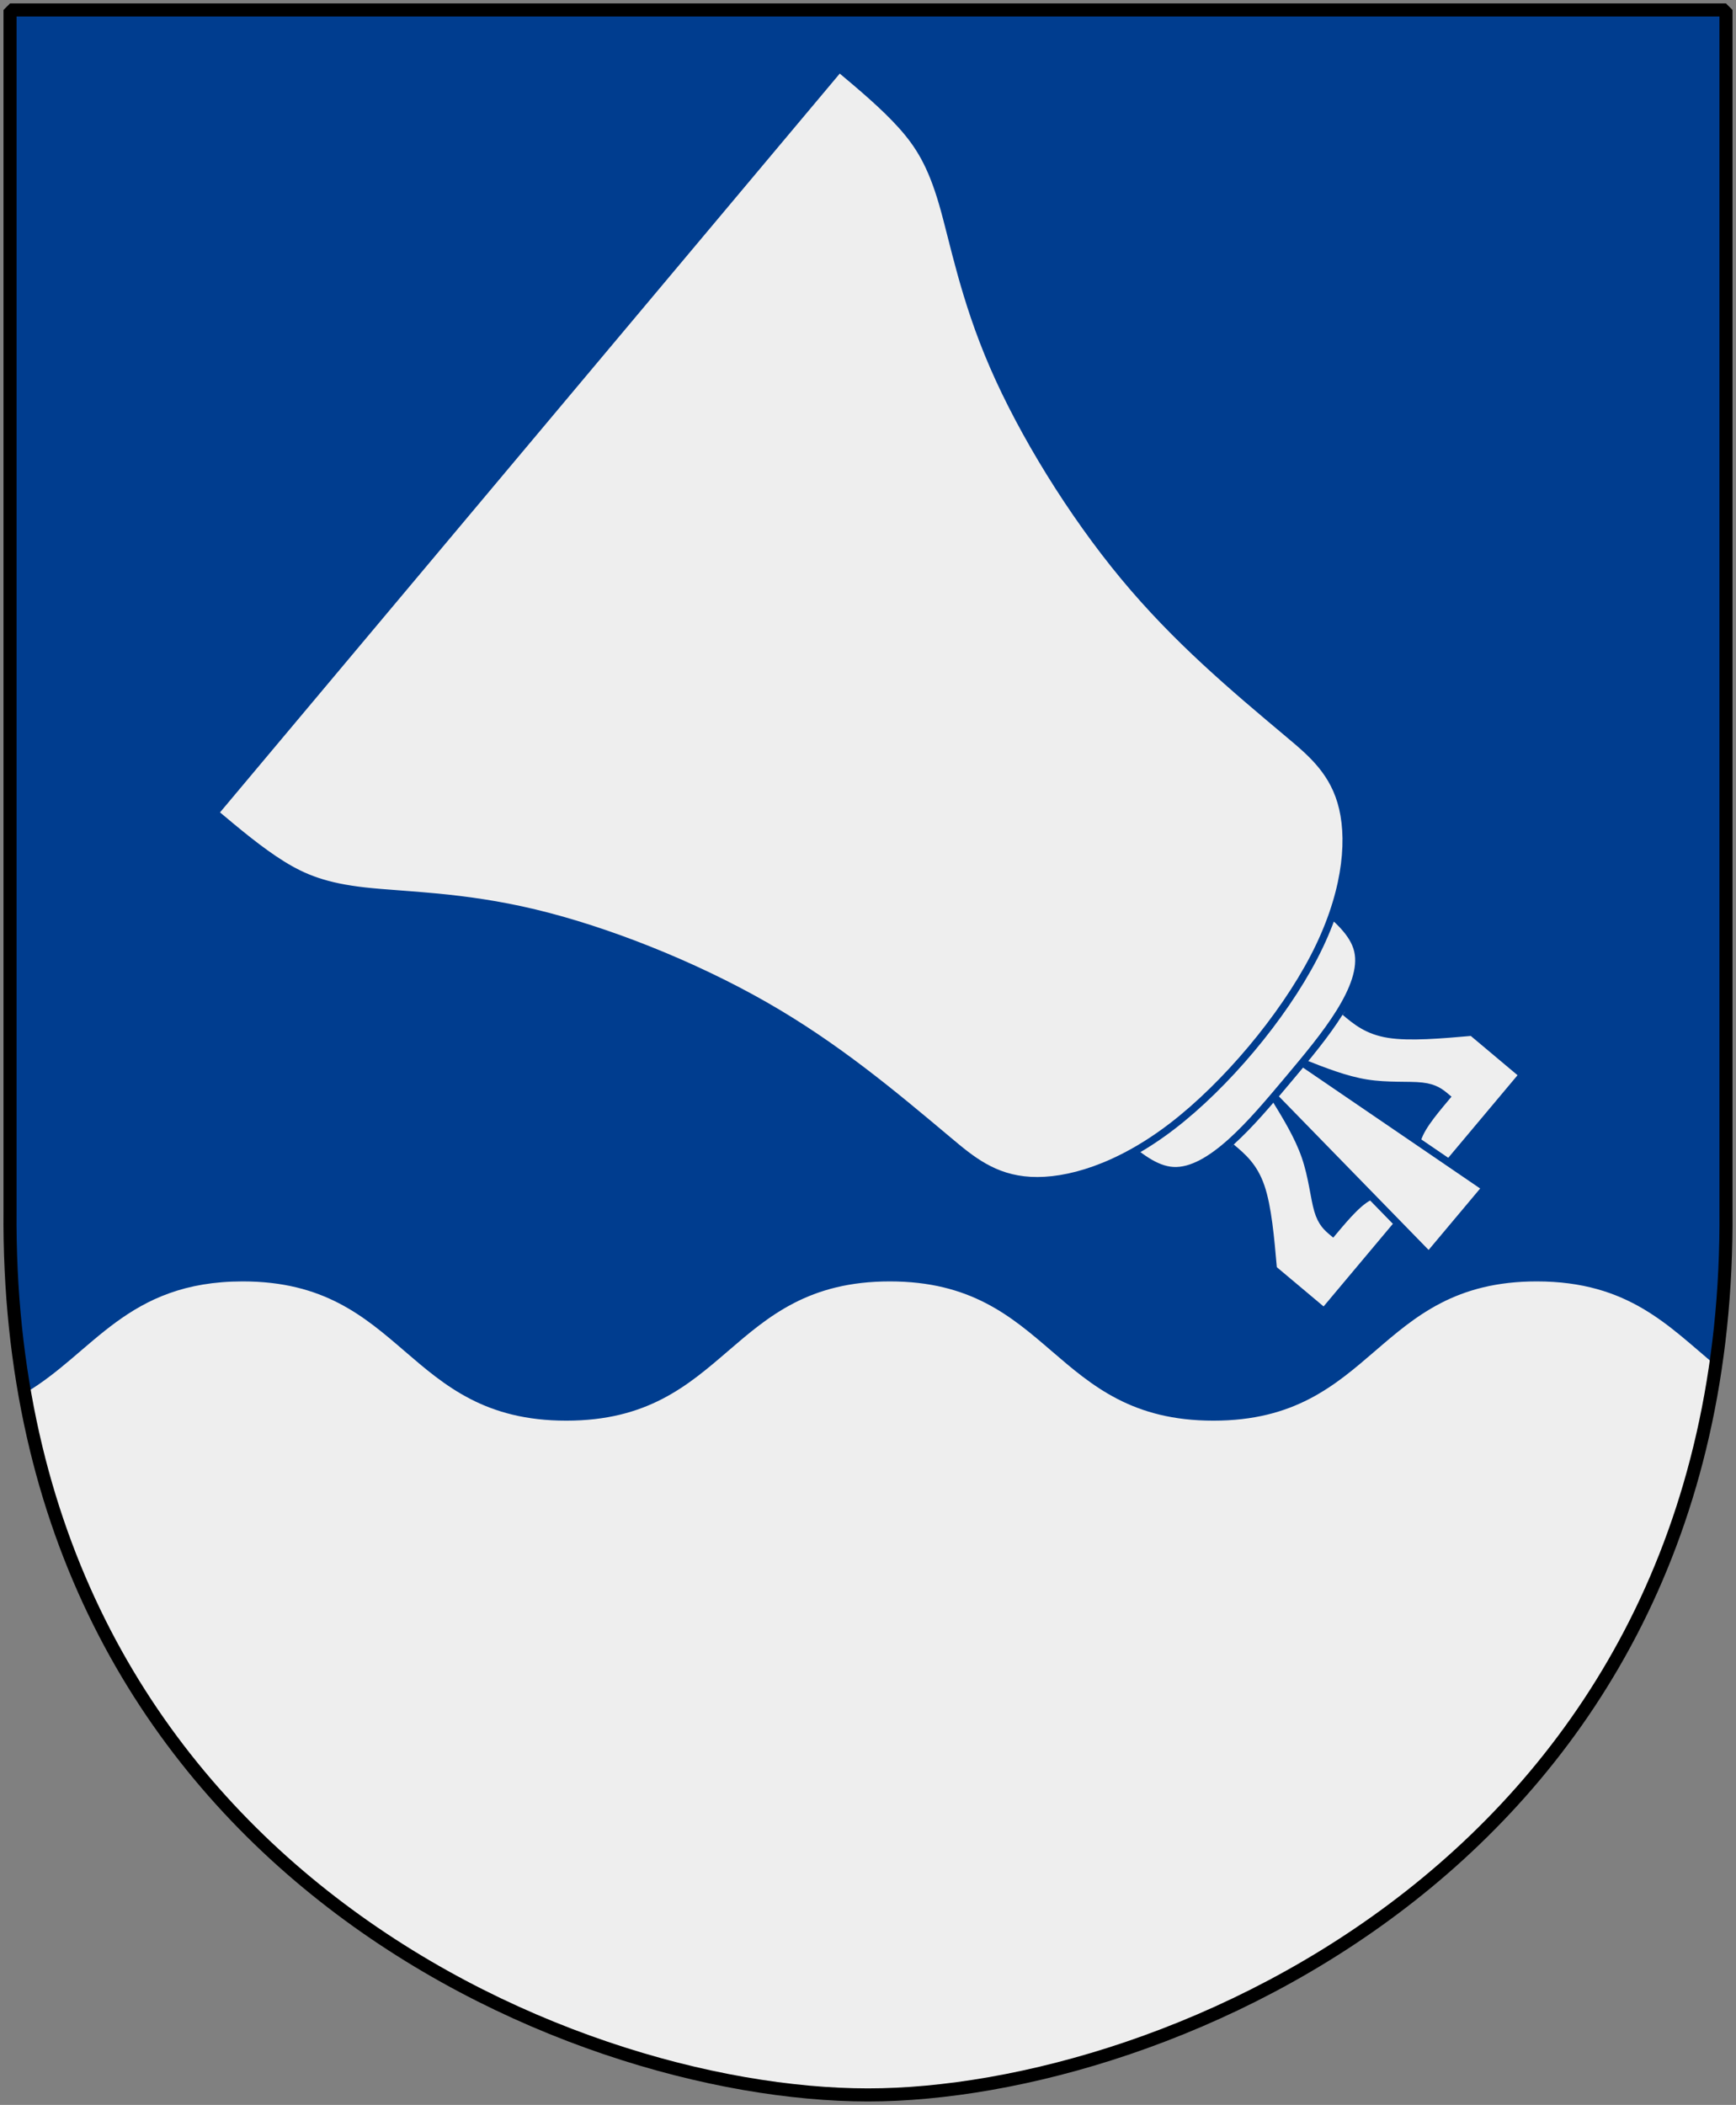 <?xml version="1.0" encoding="UTF-8" standalone="no"?>
<!-- Created with Inkscape (http://www.inkscape.org/) -->
<svg
   xmlns:dc="http://purl.org/dc/elements/1.1/"
   xmlns:cc="http://web.resource.org/cc/"
   xmlns:rdf="http://www.w3.org/1999/02/22-rdf-syntax-ns#"
   xmlns:svg="http://www.w3.org/2000/svg"
   xmlns="http://www.w3.org/2000/svg"
   version="1.0"
   width="251"
   height="304.2"
   id="svg4166">
  <rect width="100%" height="100%" fill="#808080" stroke="none"/>
  <defs
     id="defs4168" />
  <path
     d="M 249.551,1.44 L 125.5,1.44 L 1.45,1.44 L 1.45,174.936 C 0.682,268.657 81.739,302.756 125.5,302.756 C 168.494,302.756 250.318,268.657 249.551,174.936 L 249.551,1.44 z "
     style="color:#000000;fill:#003d8f;fill-opacity:1;fill-rule:nonzero;stroke:none;stroke-width:1.888;stroke-linecap:round;stroke-linejoin:bevel;marker:none;marker-start:none;marker-mid:none;marker-end:none;stroke-miterlimit:4;stroke-dashoffset:0;stroke-opacity:1;visibility:visible;display:block"
     id="Shield" />
  <path
     d="M 35.094,185.188 C 18.336,185.188 13.545,195.493 3.594,201.344 C 16.702,275.149 86.815,302.75 125.5,302.75 C 165.582,302.75 236.934,274.136 248.063,197.313 C 241.276,191.7 235.499,185.188 222.188,185.188 C 198.799,185.188 198.826,205.313 175.438,205.313 C 152.049,205.312 152.045,185.188 128.656,185.188 C 105.268,185.188 105.264,205.313 81.875,205.313 C 58.487,205.312 58.482,185.188 35.094,185.188 z "
     style="color:#000000;fill:#eeeeee;fill-opacity:1;fill-rule:nonzero;stroke:none;stroke-width:1.888;stroke-linecap:round;stroke-linejoin:bevel;marker:none;marker-start:none;marker-mid:none;marker-end:none;stroke-miterlimit:4;stroke-dashoffset:0;stroke-opacity:1;visibility:visible;display:block"
     id="Vagskuren_stam" />
  <g
     transform="matrix(0.53,-4.632715e-2,4.632715e-2,0.53,-14.27,-23.492)"
     style="fill:#eeeeee;fill-opacity:1"
     id="Church_bell">
    <path
       d="M 329.097,385.925 C 331.926,388.754 334.754,391.582 336.168,397.239 C 337.583,402.896 337.583,411.381 337.583,419.866 L 350.311,432.594 L 375.767,407.138 C 372.938,404.31 370.11,401.482 366.574,402.189 C 363.039,402.896 358.796,407.138 354.553,411.381 C 353.139,409.967 351.725,408.553 351.018,405.017 C 350.311,401.482 350.311,395.825 348.896,390.168 C 347.482,384.511 344.654,378.854 341.825,373.197"
       style="fill:#eeeeee;fill-opacity:1;fill-rule:evenodd;stroke:#003d8f;stroke-width:2;stroke-linecap:butt;stroke-linejoin:miter;stroke-miterlimit:10;stroke-opacity:1"
       id="glocke1-1" />
    <path
       d="M 363.039,351.984 C 365.867,354.812 368.695,357.641 374.352,359.055 C 380.009,360.469 388.494,360.469 396.98,360.469 L 409.708,373.197 L 384.252,398.653 C 381.423,395.825 378.595,392.996 379.302,389.461 C 380.009,385.925 384.252,381.682 388.494,377.44 C 387.08,376.026 385.666,374.611 382.13,373.904 C 378.595,373.197 372.938,373.197 367.281,371.783 C 361.624,370.369 355.967,367.54 350.311,364.712"
       style="fill:#eeeeee;fill-opacity:1;fill-rule:evenodd;stroke:#003d8f;stroke-width:2;stroke-linecap:butt;stroke-linejoin:miter;stroke-miterlimit:10;stroke-opacity:1"
       id="glocke1-2" />
    <path
       d="M 341.825,373.197 L 350.311,364.712 L 396.98,402.896 L 380.009,419.866 L 341.825,373.197 z "
       style="fill:#eeeeee;fill-opacity:1;fill-rule:evenodd;stroke:#003d8f;stroke-width:2;stroke-linecap:butt;stroke-linejoin:miter;stroke-miterlimit:10;stroke-opacity:1"
       id="glocke2-1" />
    <path
       d="M 358.796,322.285 C 363.039,326.528 367.281,330.771 367.988,335.72 C 368.695,340.67 365.867,346.327 361.624,351.984 C 357.382,357.641 351.725,363.298 346.068,368.954 C 340.411,374.611 334.754,380.268 329.097,384.511 C 323.44,388.754 317.783,391.582 312.834,390.875 C 307.884,390.168 303.641,385.925 299.399,381.682"
       style="fill:#eeeeee;fill-opacity:1;fill-rule:evenodd;stroke:#003d8f;stroke-width:2;stroke-linecap:butt;stroke-linejoin:miter;stroke-miterlimit:10;stroke-opacity:1"
       id="glocke3-1" />
    <path
       d="M 252.729,377.44 C 258.386,383.097 264.043,388.754 273.943,390.168 C 283.842,391.582 297.984,388.754 313.541,378.854 C 329.097,368.954 346.068,351.984 355.967,336.427 C 365.867,320.871 368.695,306.729 367.281,296.829 C 365.867,286.93 360.21,281.273 354.553,275.616 C 340.411,261.474 326.269,247.331 313.541,228.947 C 300.813,210.562 289.499,187.934 283.135,168.842 C 276.771,149.75 275.357,134.194 273.235,123.587 C 271.114,112.98 268.286,107.324 264.043,101.667 C 259.8,96.01 254.143,90.353 248.487,84.696 L 61.809,271.373 C 67.466,277.03 73.123,282.687 78.78,286.93 C 84.437,291.172 90.094,294.001 100.7,296.122 C 111.307,298.243 126.864,299.658 145.956,306.022 C 165.048,312.386 187.675,323.699 206.06,336.427 C 224.445,349.155 238.587,363.298 252.729,377.44 z "
       style="fill:#eeeeee;fill-opacity:1;fill-rule:evenodd;stroke:#003d8f;stroke-width:2;stroke-linecap:butt;stroke-linejoin:miter;stroke-miterlimit:10;stroke-opacity:1"
       id="glocke4-1" />
  </g>
  <path
     d="M 249.551,1.44 L 125.5,1.44 L 1.45,1.44 L 1.45,174.936 C 0.682,268.657 81.739,302.756 125.5,302.756 C 168.494,302.756 250.318,268.657 249.551,174.936 L 249.551,1.44 z "
     style="color:#000000;fill:none;fill-opacity:0;fill-rule:nonzero;stroke:#000000;stroke-width:1.888;stroke-linecap:round;stroke-linejoin:bevel;marker:none;marker-start:none;marker-mid:none;marker-end:none;stroke-miterlimit:4;stroke-dashoffset:0;stroke-opacity:1;visibility:visible;display:block"
     id="Frame" />
</svg>
